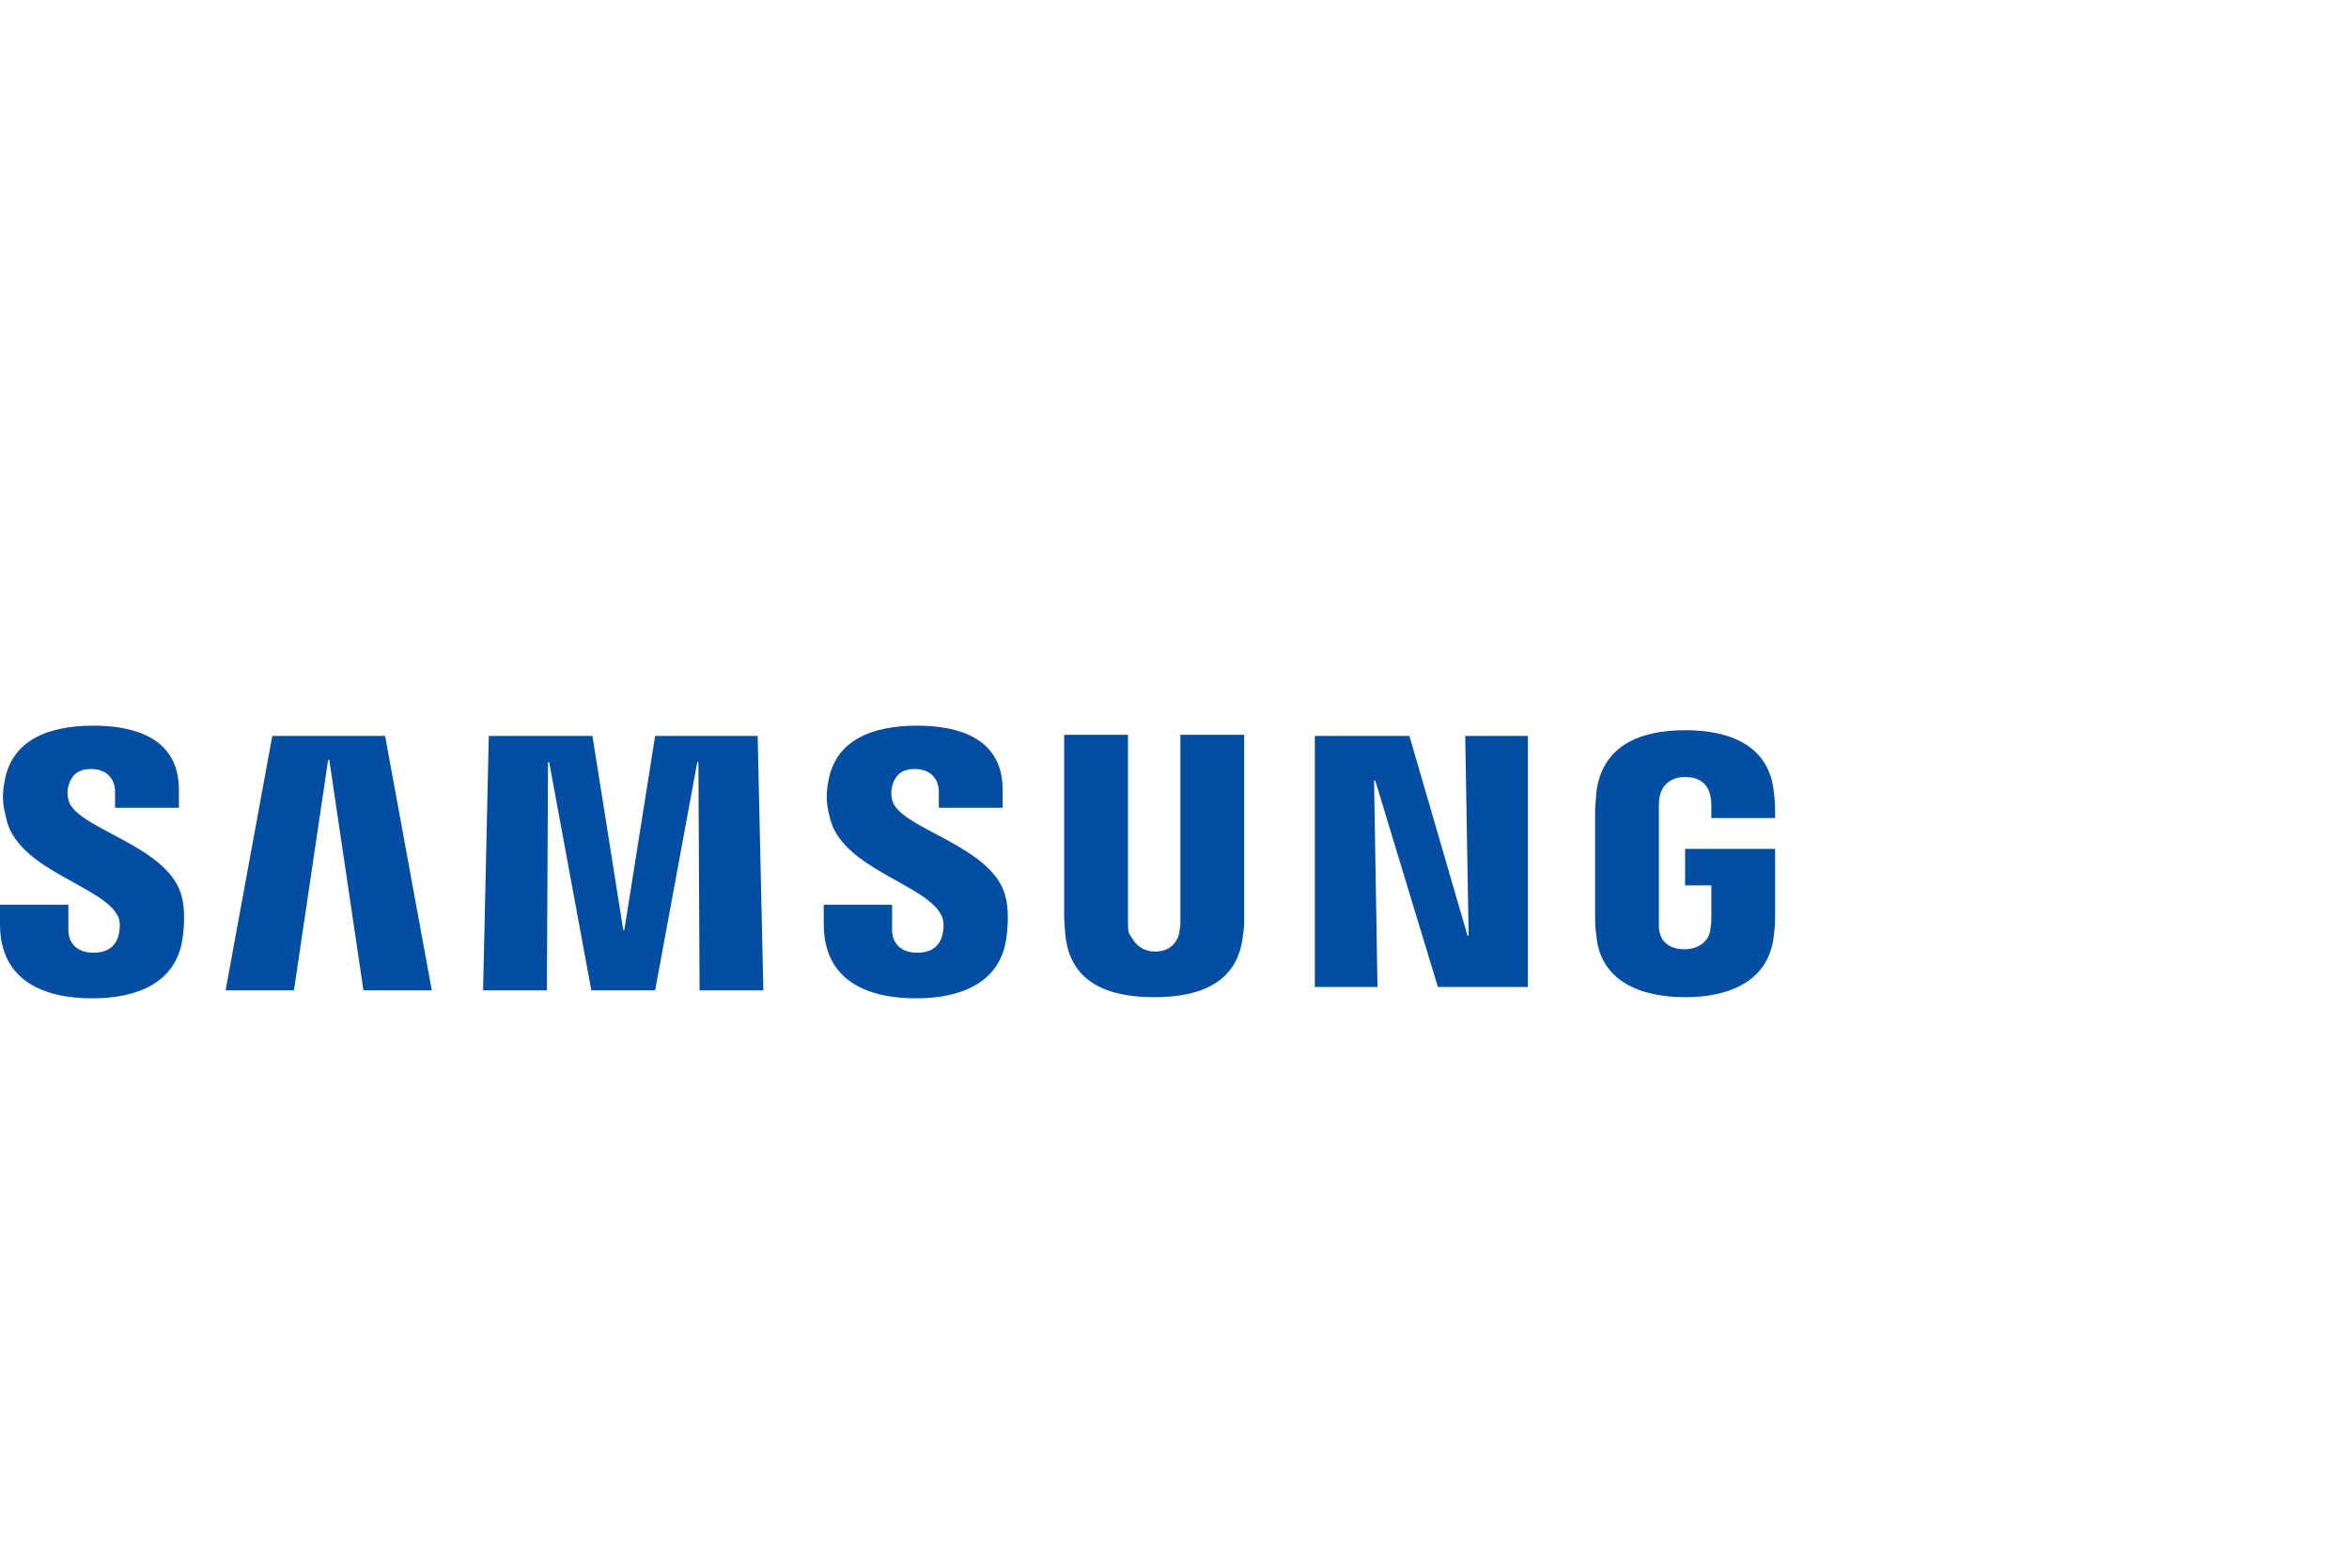 <svg width="328" height="219" viewBox="0 0 328 219" fill="none" xmlns="http://www.w3.org/2000/svg">
<path d="M16.546 128.106C16.864 128.902 16.705 130.018 16.546 130.655C16.227 131.77 15.432 133.045 13.046 133.045C10.818 133.045 9.546 131.77 9.546 129.859V126.354H0V129.062C0 137.029 6.205 139.419 12.887 139.419C19.25 139.419 24.5 137.188 25.455 131.293C25.932 128.265 25.614 126.194 25.455 125.556C24.023 118.068 10.5 115.837 9.546 111.694C9.387 111.057 9.387 110.42 9.546 109.783C9.864 108.667 10.5 107.392 12.727 107.392C14.796 107.392 16.068 108.667 16.068 110.579V112.809H24.978V110.26C24.978 102.612 17.978 101.337 13.046 101.337C6.682 101.337 1.591 103.409 0.636 109.145C0.318 110.738 0.318 112.172 0.795 113.925C2.068 121.573 14.637 123.644 16.546 128.106Z" fill="#034EA2"/>
<path d="M38.023 102.772L31.5 138.304H41.046L45.819 106.117H45.978L50.75 138.304H60.296L53.773 102.772H38.023ZM91.478 102.772L87.183 129.859H87.024L82.728 102.772H68.251L67.455 138.304H76.364L76.523 106.437H76.683L82.569 138.304H91.478L97.365 106.437H97.523L97.683 138.304H106.592L105.796 102.772H91.478Z" fill="#034EA2"/>
<path d="M131.569 128.106C131.887 128.902 131.729 130.018 131.569 130.655C131.251 131.77 130.456 133.045 128.07 133.045C125.842 133.045 124.569 131.77 124.569 129.859V126.354H115.023V129.062C115.023 137.029 121.228 139.419 127.91 139.419C134.274 139.419 139.524 137.188 140.478 131.293C140.955 128.265 140.638 126.194 140.478 125.556C139.047 118.068 125.524 115.837 124.569 111.694C124.41 111.057 124.41 110.42 124.569 109.783C124.887 108.667 125.524 107.392 127.751 107.392C129.819 107.392 131.092 108.667 131.092 110.579V112.809H140.002V110.26C140.002 102.612 133.001 101.337 128.07 101.337C121.706 101.337 116.614 103.409 115.66 109.145C115.341 110.738 115.341 112.172 115.819 113.925C117.251 121.413 129.819 123.485 131.569 128.106Z" fill="#034EA2"/>
<path d="M161.321 132.886C163.707 132.886 164.503 131.133 164.662 130.337C164.662 130.018 164.822 129.38 164.822 128.902V102.612H173.73V128.106C173.73 128.902 173.73 129.699 173.571 130.496C172.935 137.188 167.685 139.259 161.162 139.259C154.639 139.259 149.389 137.188 148.752 130.496C148.752 130.177 148.594 128.744 148.594 128.106V102.612H157.503V128.902C157.503 129.38 157.503 129.859 157.662 130.337C158.139 131.133 158.935 132.886 161.321 132.886ZM204.594 102.772L205.072 130.655H204.913L196.799 102.772H183.594V137.826H192.344L191.867 108.986H192.026L200.777 137.826H213.345V102.772H204.594ZM235.14 132.568C237.686 132.568 238.641 130.974 238.8 130.018C238.8 129.699 238.959 129.062 238.959 128.743V123.644H235.3V118.545H247.868V128.106C247.868 128.744 247.868 129.222 247.709 130.496C247.072 137.029 241.504 139.259 235.3 139.259C229.095 139.259 223.368 137.029 222.89 130.496C222.731 129.38 222.731 128.902 222.731 128.106V113.129C222.731 112.491 222.89 111.376 222.89 110.738C223.686 104.046 229.095 101.975 235.3 101.975C241.504 101.975 247.072 104.046 247.709 110.738C247.868 111.854 247.868 113.129 247.868 113.129V114.244H238.959V112.331C238.959 112.331 238.959 111.535 238.8 111.057C238.641 110.26 238.004 108.508 235.3 108.508C232.754 108.508 231.959 110.26 231.799 111.057C231.641 111.535 231.641 112.172 231.641 112.809V129.062C231.641 129.54 231.641 130.018 231.799 130.337C231.799 130.815 232.595 132.568 235.14 132.568Z" fill="#034EA2"/>
</svg>
